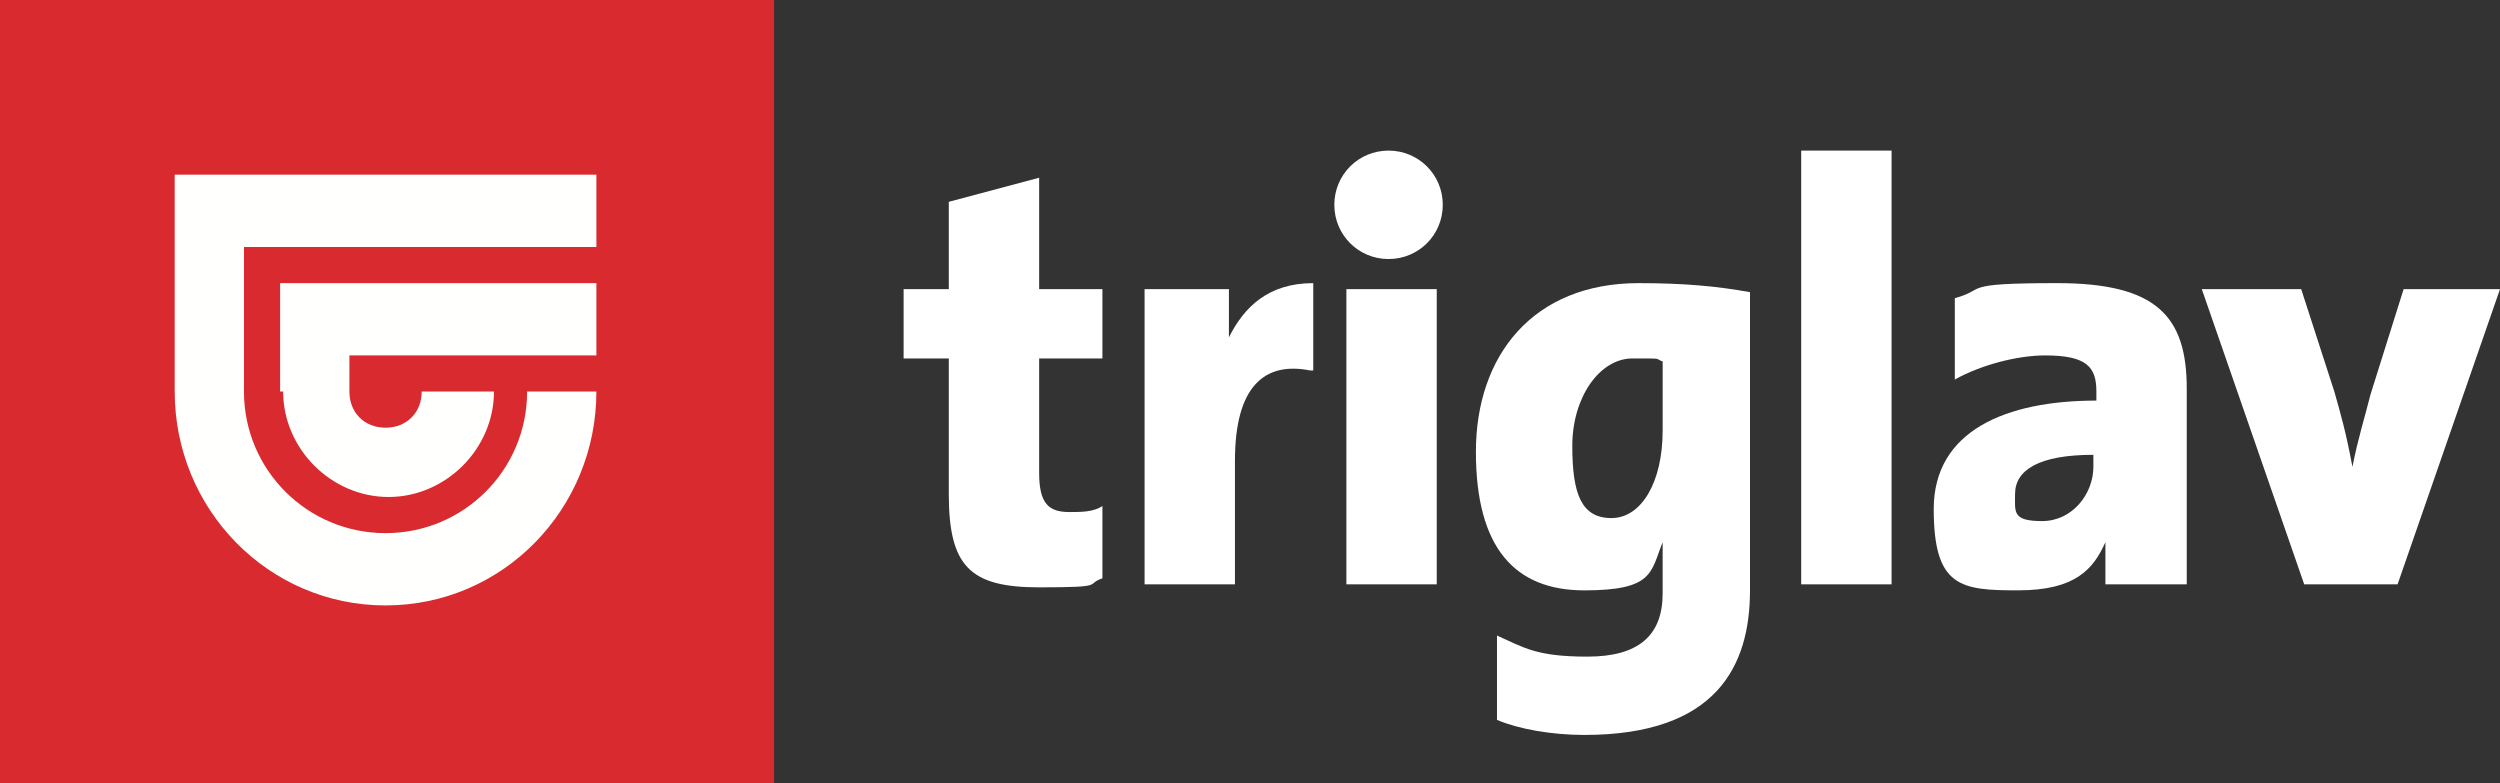 <?xml version="1.0" encoding="UTF-8"?>
<svg id="Layer_1" xmlns="http://www.w3.org/2000/svg" version="1.1" viewBox="0 0 83 26">
  <rect x="0" y="0" width="83" height="26" fill="#333333" stroke="none"/>
  <!-- Generator: Adobe Illustrator 29.6.1, SVG Export Plug-In . SVG Version: 2.1.1 Build 9)  -->
  <defs>
    <style>
      .st0 {
        fill: #fff;
      }

      .st0, .st1, .st2 {
        fill-rule: evenodd;
      }

      .st1 {
        fill: #d82a2f;
      }

      .st2 {
        fill: #fffffe;
      }
    </style>
  </defs>
  <polygon id="Fill-1" class="st1" points="0 26 25.7 26 25.7 0 0 0 0 26"/>
  <path id="Fill-2" class="st2" d="M9.4,13h0c0,1.9,1.6,3.5,3.5,3.5s3.5-1.6,3.5-3.5h-2.4c0,.7-.5,1.2-1.2,1.2s-1.2-.5-1.2-1.2v-1.2h8.2v-2.4h-10.5v3.6ZM5.8,5.9v7.1h0c0,3.9,3.1,7.1,7,7.1s7-3.2,7-7.1h-2.3c0,2.6-2.1,4.7-4.7,4.7s-4.7-2.1-4.7-4.7h0v-4.8h11.7v-2.4H5.8Z"/>
  <path id="Fill-4" class="st0" d="M36.6,19.3v-2.5c-.3.2-.7.2-1.1.2-.7,0-1-.3-1-1.3v-3.8h2.1v-2.3h-2.1v-3.7l-3,.8v2.9h-1.5v2.3h1.5v4.5c0,2.4.7,3.1,3,3.1s1.5-.1,2.1-.3"/>
  <path id="Fill-6" class="st0" d="M43.6,12.3v-2.9c-1.5,0-2.3.8-2.8,1.8h0c0-.5,0-1.2,0-1.6h-2.8v9.8h3v-4.1c0-2.5,1-3.3,2.5-3"/>
  <path id="Fill-8" class="st0" d="M46.1,5c-1,0-1.8.8-1.8,1.8s.8,1.8,1.8,1.8,1.8-.8,1.8-1.8-.8-1.8-1.8-1.8h0ZM44.7,19.4h3v-9.8h-3v9.8Z"/>
  <path id="Fill-10" class="st0" d="M55.2,14.3c0,1.7-.7,2.9-1.7,2.9s-1.3-.8-1.3-2.4.9-2.9,2-2.9.7,0,1,.1v2.3ZM58.1,19.6v-9.9c-1.1-.2-2.2-.3-3.7-.3-3.5,0-5.4,2.4-5.4,5.6s1.3,4.6,3.6,4.6,2.2-.6,2.6-1.6h0c0,.5,0,.9,0,1.4v.3c0,1.4-.8,2.1-2.5,2.1s-2.1-.3-3-.7v2.8c.7.3,1.8.5,2.9.5,4.4,0,5.5-2.3,5.5-4.8h0Z"/>
  <polygon id="Fill-12" class="st0" points="59.8 19.4 62.8 19.4 62.8 5 59.8 5 59.8 19.4"/>
  <path id="Fill-14" class="st0" d="M69.5,15.5c0,.9-.7,1.8-1.7,1.8s-.9-.3-.9-.9c0-.8.8-1.3,2.6-1.3v.3ZM72.6,19.4c0-.9,0-1.8,0-2.3v-4.2c0-2.4-1-3.5-4.3-3.5s-2.3.2-3.4.5v2.7c.9-.5,2.1-.8,3-.8,1.4,0,1.7.4,1.7,1.2v.3c-3,0-5.4,1-5.4,3.6s.9,2.7,2.8,2.7,2.5-.7,2.9-1.6h0c0,.4,0,.9,0,1.4h2.8Z"/>
  <path id="Fill-15" class="st0" d="M83,9.6h-3.2l-1.1,3.5c-.2.8-.4,1.4-.6,2.4h0c-.2-1.1-.4-1.8-.6-2.5l-1.1-3.4h-3.3l3.4,9.8h3.1l3.4-9.8Z"/>
</svg>